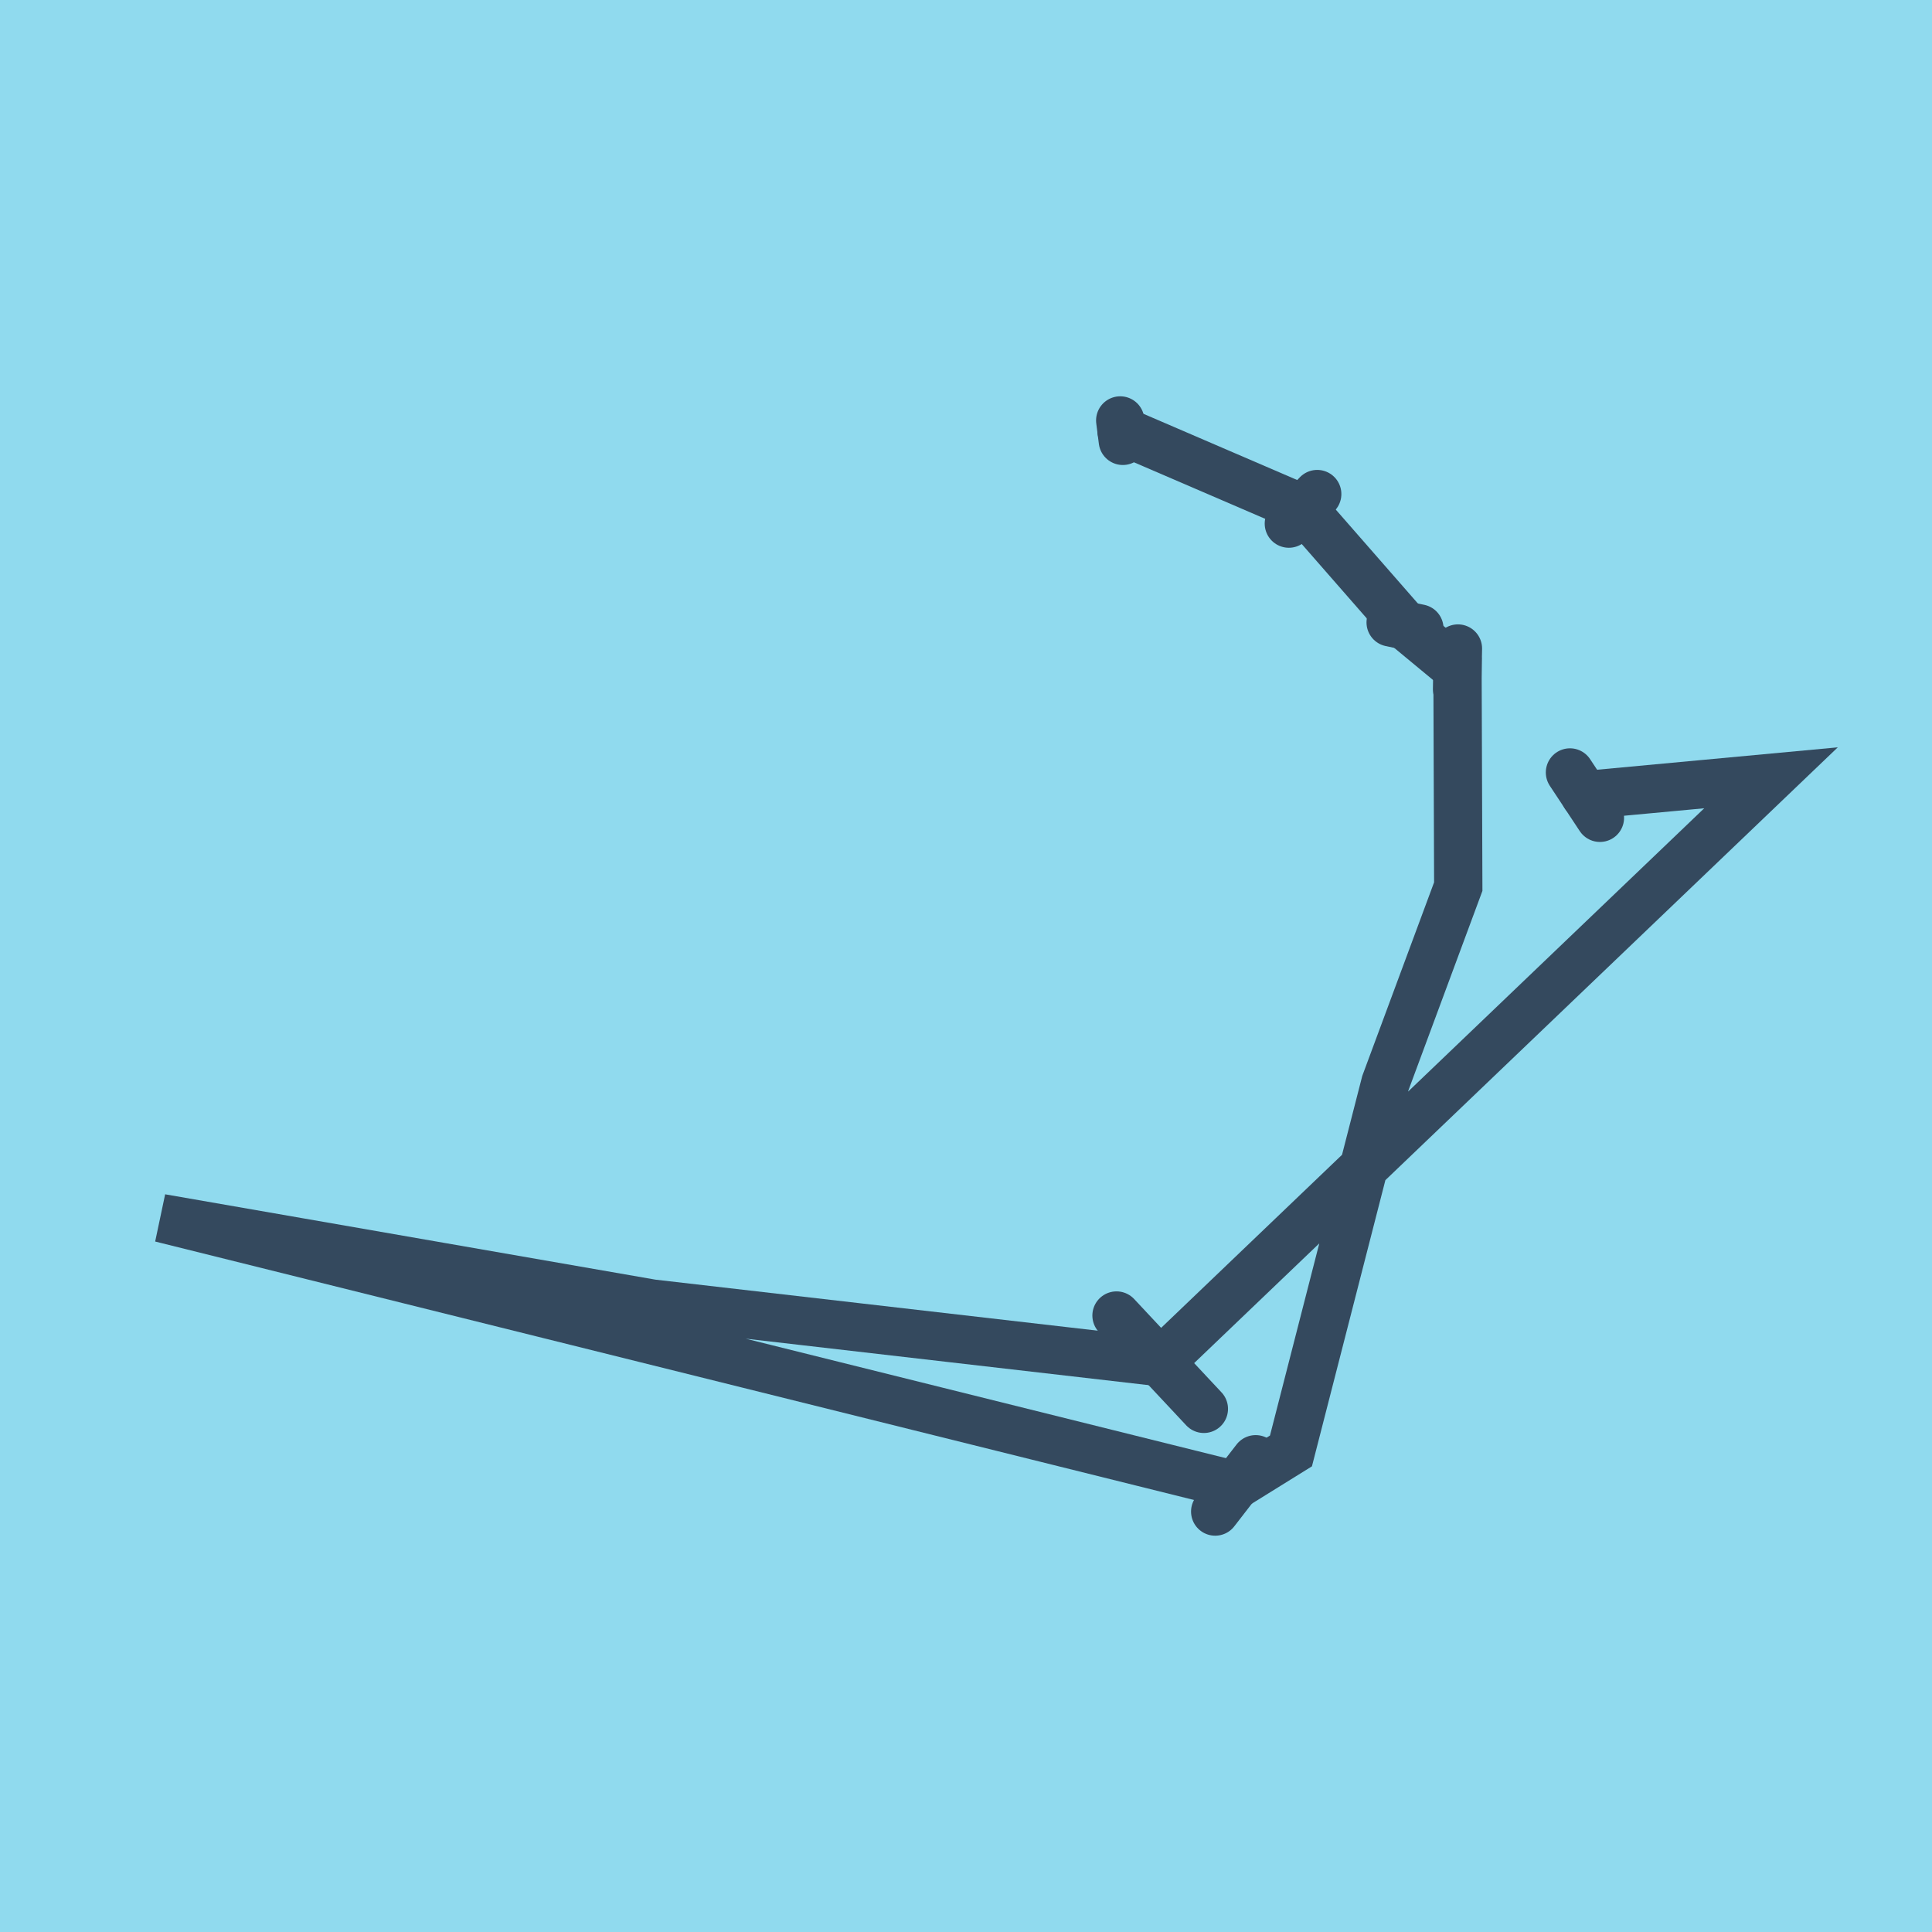 <?xml version="1.0" encoding="utf-8"?>
<!DOCTYPE svg PUBLIC "-//W3C//DTD SVG 1.1//EN" "http://www.w3.org/Graphics/SVG/1.1/DTD/svg11.dtd">
<svg xmlns="http://www.w3.org/2000/svg" xmlns:xlink="http://www.w3.org/1999/xlink" viewBox="-10 -10 120 120" preserveAspectRatio="xMidYMid meet">
	<path style="fill:#90daee" d="M-10-10h120v120H-10z"/>
			<polyline stroke-linecap="round" points="89.374,40.795 87.513,37.979 " style="fill:none;stroke:#34495e;stroke-width: 3px"/>
			<polyline stroke-linecap="round" points="64.774,77.506 59.349,71.71 " style="fill:none;stroke:#34495e;stroke-width: 3px"/>
			<polyline stroke-linecap="round" points="67.992,80.637 65.478,83.885 " style="fill:none;stroke:#34495e;stroke-width: 3px"/>
			<polyline stroke-linecap="round" points="80.555,30.281 80.502,32.811 " style="fill:none;stroke:#34495e;stroke-width: 3px"/>
			<polyline stroke-linecap="round" points="76.376,28.66 78.16,29.036 " style="fill:none;stroke:#34495e;stroke-width: 3px"/>
			<polyline stroke-linecap="round" points="70.053,22.522 71.815,20.687 " style="fill:none;stroke:#34495e;stroke-width: 3px"/>
			<polyline stroke-linecap="round" points="59.579,16.115 59.741,17.382 " style="fill:none;stroke:#34495e;stroke-width: 3px"/>
			<polyline stroke-linecap="round" points="88.443,39.387 100,38.311 62.061,74.608 30.499,70.967 0,65.658 66.735,82.261 70.184,80.12 76.046,57.277 80.575,45.068 80.528,31.546 77.268,28.848 70.934,21.604 59.66,16.749 " style="fill:none;stroke:#34495e;stroke-width: 3px"/>
	</svg>
